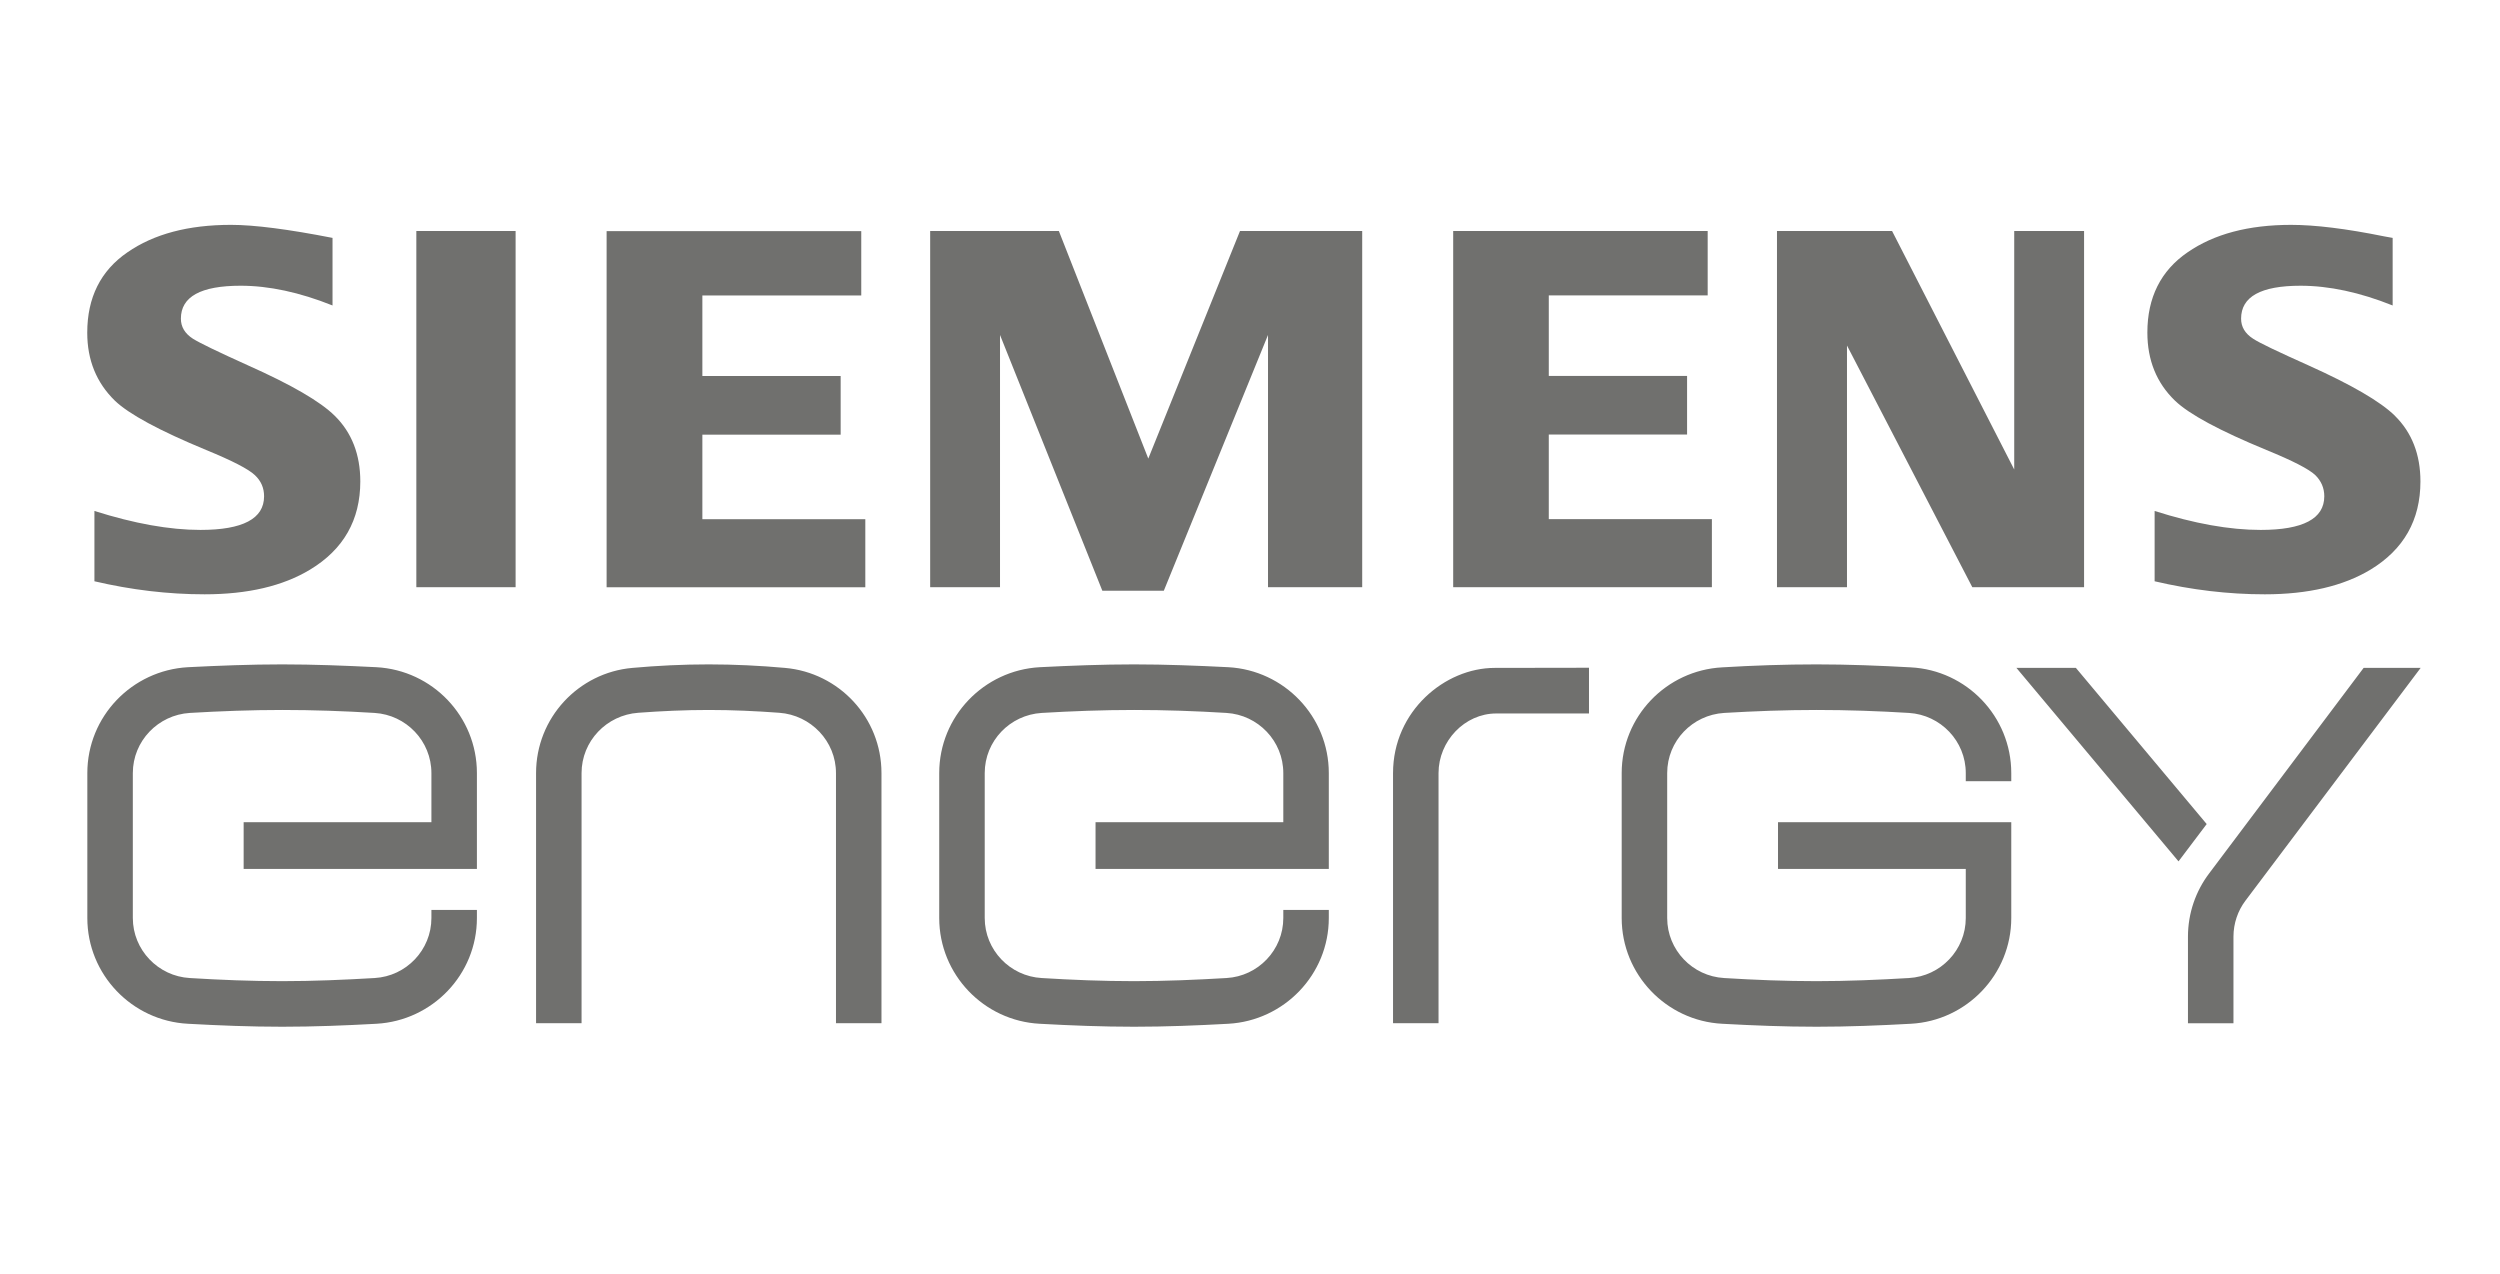 <?xml version="1.0" encoding="UTF-8" standalone="no"?> <svg xmlns="http://www.w3.org/2000/svg" xmlns:xlink="http://www.w3.org/1999/xlink" xmlns:serif="http://www.serif.com/" width="100%" height="100%" viewBox="0 0 571 291" version="1.1" xml:space="preserve" style="fill-rule:evenodd;clip-rule:evenodd;stroke-linejoin:round;stroke-miterlimit:2;"><rect id="Siemens-energy" serif:id="Siemens energy" x="0.909" y="0.468" width="570" height="290" style="fill:none;"></rect><path d="M179.297,152.548c-5.722,-0.517 -11.568,-0.802 -17.432,-0.802c-5.865,0 -11.675,0.285 -17.433,0.802c-12.316,1.087 -21.995,11.408 -21.995,24.028l-0,57.127l10.391,0l0,-57.127c0,-7.308 5.722,-13.262 12.959,-13.779c5.276,-0.392 10.641,-0.641 16.078,-0.641c5.436,-0 10.801,0.249 16.113,0.641c7.201,0.517 12.959,6.471 12.959,13.779l-0,57.127l10.391,0l0,-57.127c0,-12.656 -9.696,-22.941 -22.031,-24.028m101.244,-0.16c-7.095,-0.357 -14.296,-0.642 -21.515,-0.642c-7.219,0 -14.42,0.285 -21.55,0.642c-12.762,0.713 -22.958,11.247 -22.958,24.188l0,33.1c0,12.905 10.196,23.493 22.958,24.152c7.13,0.392 14.296,0.678 21.55,0.678c7.255,-0 14.42,-0.286 21.515,-0.678c12.762,-0.713 22.958,-11.247 22.958,-24.152l-0,-1.854l-10.392,0l-0,1.854c-0,7.308 -5.757,13.297 -12.976,13.707c-6.97,0.41 -14.01,0.713 -21.105,0.713c-7.094,-0 -14.17,-0.285 -21.104,-0.713c-7.254,-0.41 -13.012,-6.417 -13.012,-13.707l0,-33.1c0,-7.344 5.758,-13.297 13.012,-13.743c6.934,-0.41 13.975,-0.677 21.104,-0.677c7.13,-0 14.135,0.249 21.105,0.677c7.219,0.446 12.976,6.417 12.976,13.743l-0,11.211l-42.886,0l0,10.677l53.278,0l-0,-21.888c-0,-12.941 -10.196,-23.493 -22.958,-24.188m-194.573,-0c-7.094,-0.357 -14.296,-0.642 -21.515,-0.642c-7.218,0 -14.42,0.285 -21.514,0.642c-12.798,0.713 -22.993,11.247 -22.993,24.188l-0,33.1c-0,12.905 10.195,23.493 22.993,24.152c7.094,0.392 14.26,0.678 21.514,0.678c7.255,-0 14.421,-0.286 21.515,-0.678c12.798,-0.713 22.958,-11.247 22.958,-24.152l-0,-1.854l-10.392,0l0,1.854c0,7.308 -5.757,13.297 -12.976,13.707c-6.97,0.41 -14.01,0.713 -21.105,0.713c-7.094,-0 -14.134,-0.285 -21.104,-0.713c-7.219,-0.41 -13.012,-6.417 -13.012,-13.707l0,-33.1c0,-7.344 5.793,-13.297 13.012,-13.743c6.97,-0.41 14.01,-0.677 21.104,-0.677c7.095,-0 14.135,0.249 21.105,0.677c7.219,0.446 12.976,6.417 12.976,13.743l0,11.211l-42.886,0l0,10.677l53.278,0l-0,-21.888c-0,-12.941 -10.16,-23.493 -22.958,-24.188Zm350.448,0.035c-7.094,-0.392 -14.295,-0.677 -21.514,-0.677c-7.219,0 -14.42,0.25 -21.55,0.677c-12.762,0.678 -22.958,11.212 -22.958,24.153l0,33.1c0,12.905 10.196,23.493 22.958,24.152c7.13,0.392 14.296,0.678 21.55,0.678c7.255,-0 14.42,-0.286 21.514,-0.678c12.763,-0.677 22.958,-11.247 22.958,-24.152l0,-21.889l-53.277,0l-0,10.677l42.886,0l-0,11.212c-0,7.308 -5.758,13.297 -12.977,13.707c-6.969,0.41 -14.01,0.713 -21.104,0.713c-7.094,-0 -14.17,-0.285 -21.104,-0.713c-7.255,-0.41 -13.012,-6.417 -13.012,-13.707l-0,-33.1c-0,-7.344 5.757,-13.297 13.012,-13.743c6.934,-0.41 13.974,-0.677 21.104,-0.677c7.13,-0 14.135,0.249 21.104,0.677c7.219,0.446 12.977,6.417 12.977,13.743l-0,1.853l10.391,0l0,-1.853c0,-12.941 -10.195,-23.493 -22.958,-24.153m-118.248,24.153l0,57.127l10.392,0l0,-57.127c0,-7.308 5.971,-13.618 13.172,-13.618l21.194,-0l-0,-10.445c-0,-0 -15.828,0.035 -21.55,0.035c-11.319,0 -23.208,9.839 -23.208,24.028Zm234.696,-24.028l-13.012,0l-35.292,46.95c-3.03,4.011 -4.831,9.037 -4.831,14.456l0,19.767l10.392,0l-0,-19.767c-0,-3.084 1.016,-5.936 2.709,-8.2l40.034,-53.188l0,-0.018Zm-78.731,0l-13.582,0l37.021,44.187l6.435,-8.52l-29.874,-35.667Z" style="fill:#70706e;fill-rule:nonzero;"></path><path d="M160.421,99.271l31.585,-0l0,-13.387l-31.585,0l-0,-18.395l36.291,0l-0,-14.705l-58.162,0l0,81.351l59.089,0l-0,-15.543l-37.218,0l-0,-19.321Zm101.849,5.472l-20.426,-51.977l-29.393,0l-0,81.352l15.953,-0l-0,-57.609l23.368,58.411l14.046,-0l23.795,-58.411l0,57.609l21.515,-0l-0,-81.352l-27.914,0l-20.944,51.977Zm-205.606,-21.283c-6.88,-3.101 -11.069,-5.133 -12.602,-6.096c-1.854,-1.194 -2.745,-2.727 -2.745,-4.581c0,-5.026 4.545,-7.522 13.654,-7.522c6.452,0 13.457,1.498 20.979,4.51l0,-15.436c-10.106,-1.979 -17.878,-2.977 -23.207,-2.977c-9.715,0 -17.593,2.086 -23.636,6.274c-6.113,4.189 -9.179,10.321 -9.179,18.36c-0,6.256 2.103,11.407 6.292,15.507c3.226,3.102 10.195,6.863 20.872,11.283c5.954,2.442 9.661,4.349 11.123,5.74c1.408,1.319 2.103,2.923 2.103,4.83c0,5.133 -4.866,7.682 -14.545,7.682c-7.04,0 -15.097,-1.443 -24.205,-4.331l-0,16.06c8.448,1.978 16.826,2.977 25.168,2.977c9.857,-0 17.878,-1.89 24.081,-5.633c7.647,-4.617 11.479,-11.336 11.479,-20.16c-0,-6.113 -1.943,-11.158 -5.847,-14.99c-3.297,-3.262 -9.874,-7.076 -19.785,-11.497m38.43,50.658l22.673,-0l-0,-81.352l-22.673,0l-0,81.352Zm258.652,-34.865l31.585,-0l0,-13.387l-31.585,0l0,-18.394l36.291,-0l-0,-14.706l-58.126,0l0,81.352l59.088,-0l0,-15.543l-37.253,-0l0,-19.322Zm193.254,-4.296c-3.333,-3.262 -9.91,-7.076 -19.732,-11.497c-7.005,-3.137 -11.229,-5.151 -12.655,-6.096c-1.854,-1.194 -2.745,-2.727 -2.745,-4.581c-0,-5.026 4.509,-7.522 13.582,-7.522c6.488,0 13.529,1.498 21.033,4.51l0,-15.436l-1.978,-0.357c-8.699,-1.764 -15.757,-2.62 -21.229,-2.62c-9.697,0 -17.593,2.086 -23.636,6.274c-6.114,4.189 -9.18,10.321 -9.18,18.324c0,6.31 2.104,11.497 6.293,15.543c3.261,3.137 10.231,6.88 20.908,11.283c5.971,2.442 9.696,4.349 11.158,5.74c1.337,1.319 2.05,2.923 2.05,4.83c-0,5.133 -4.866,7.682 -14.545,7.682c-7.094,0 -15.151,-1.443 -24.206,-4.331l0,16.06c8.449,1.978 16.827,2.977 25.168,2.977c9.857,-0 17.914,-1.89 24.135,-5.633c7.611,-4.617 11.408,-11.336 11.408,-20.16c-0,-6.113 -1.943,-11.158 -5.847,-14.99m-86.948,12.245l-27.878,-54.436l-26.291,0l0,81.352l15.989,-0l-0,-55.203l28.626,55.203l25.525,-0l-0,-81.352l-15.953,0l-0,54.436l-0.018,0Z" style="fill:#70706e;fill-rule:nonzero;"></path></svg> 